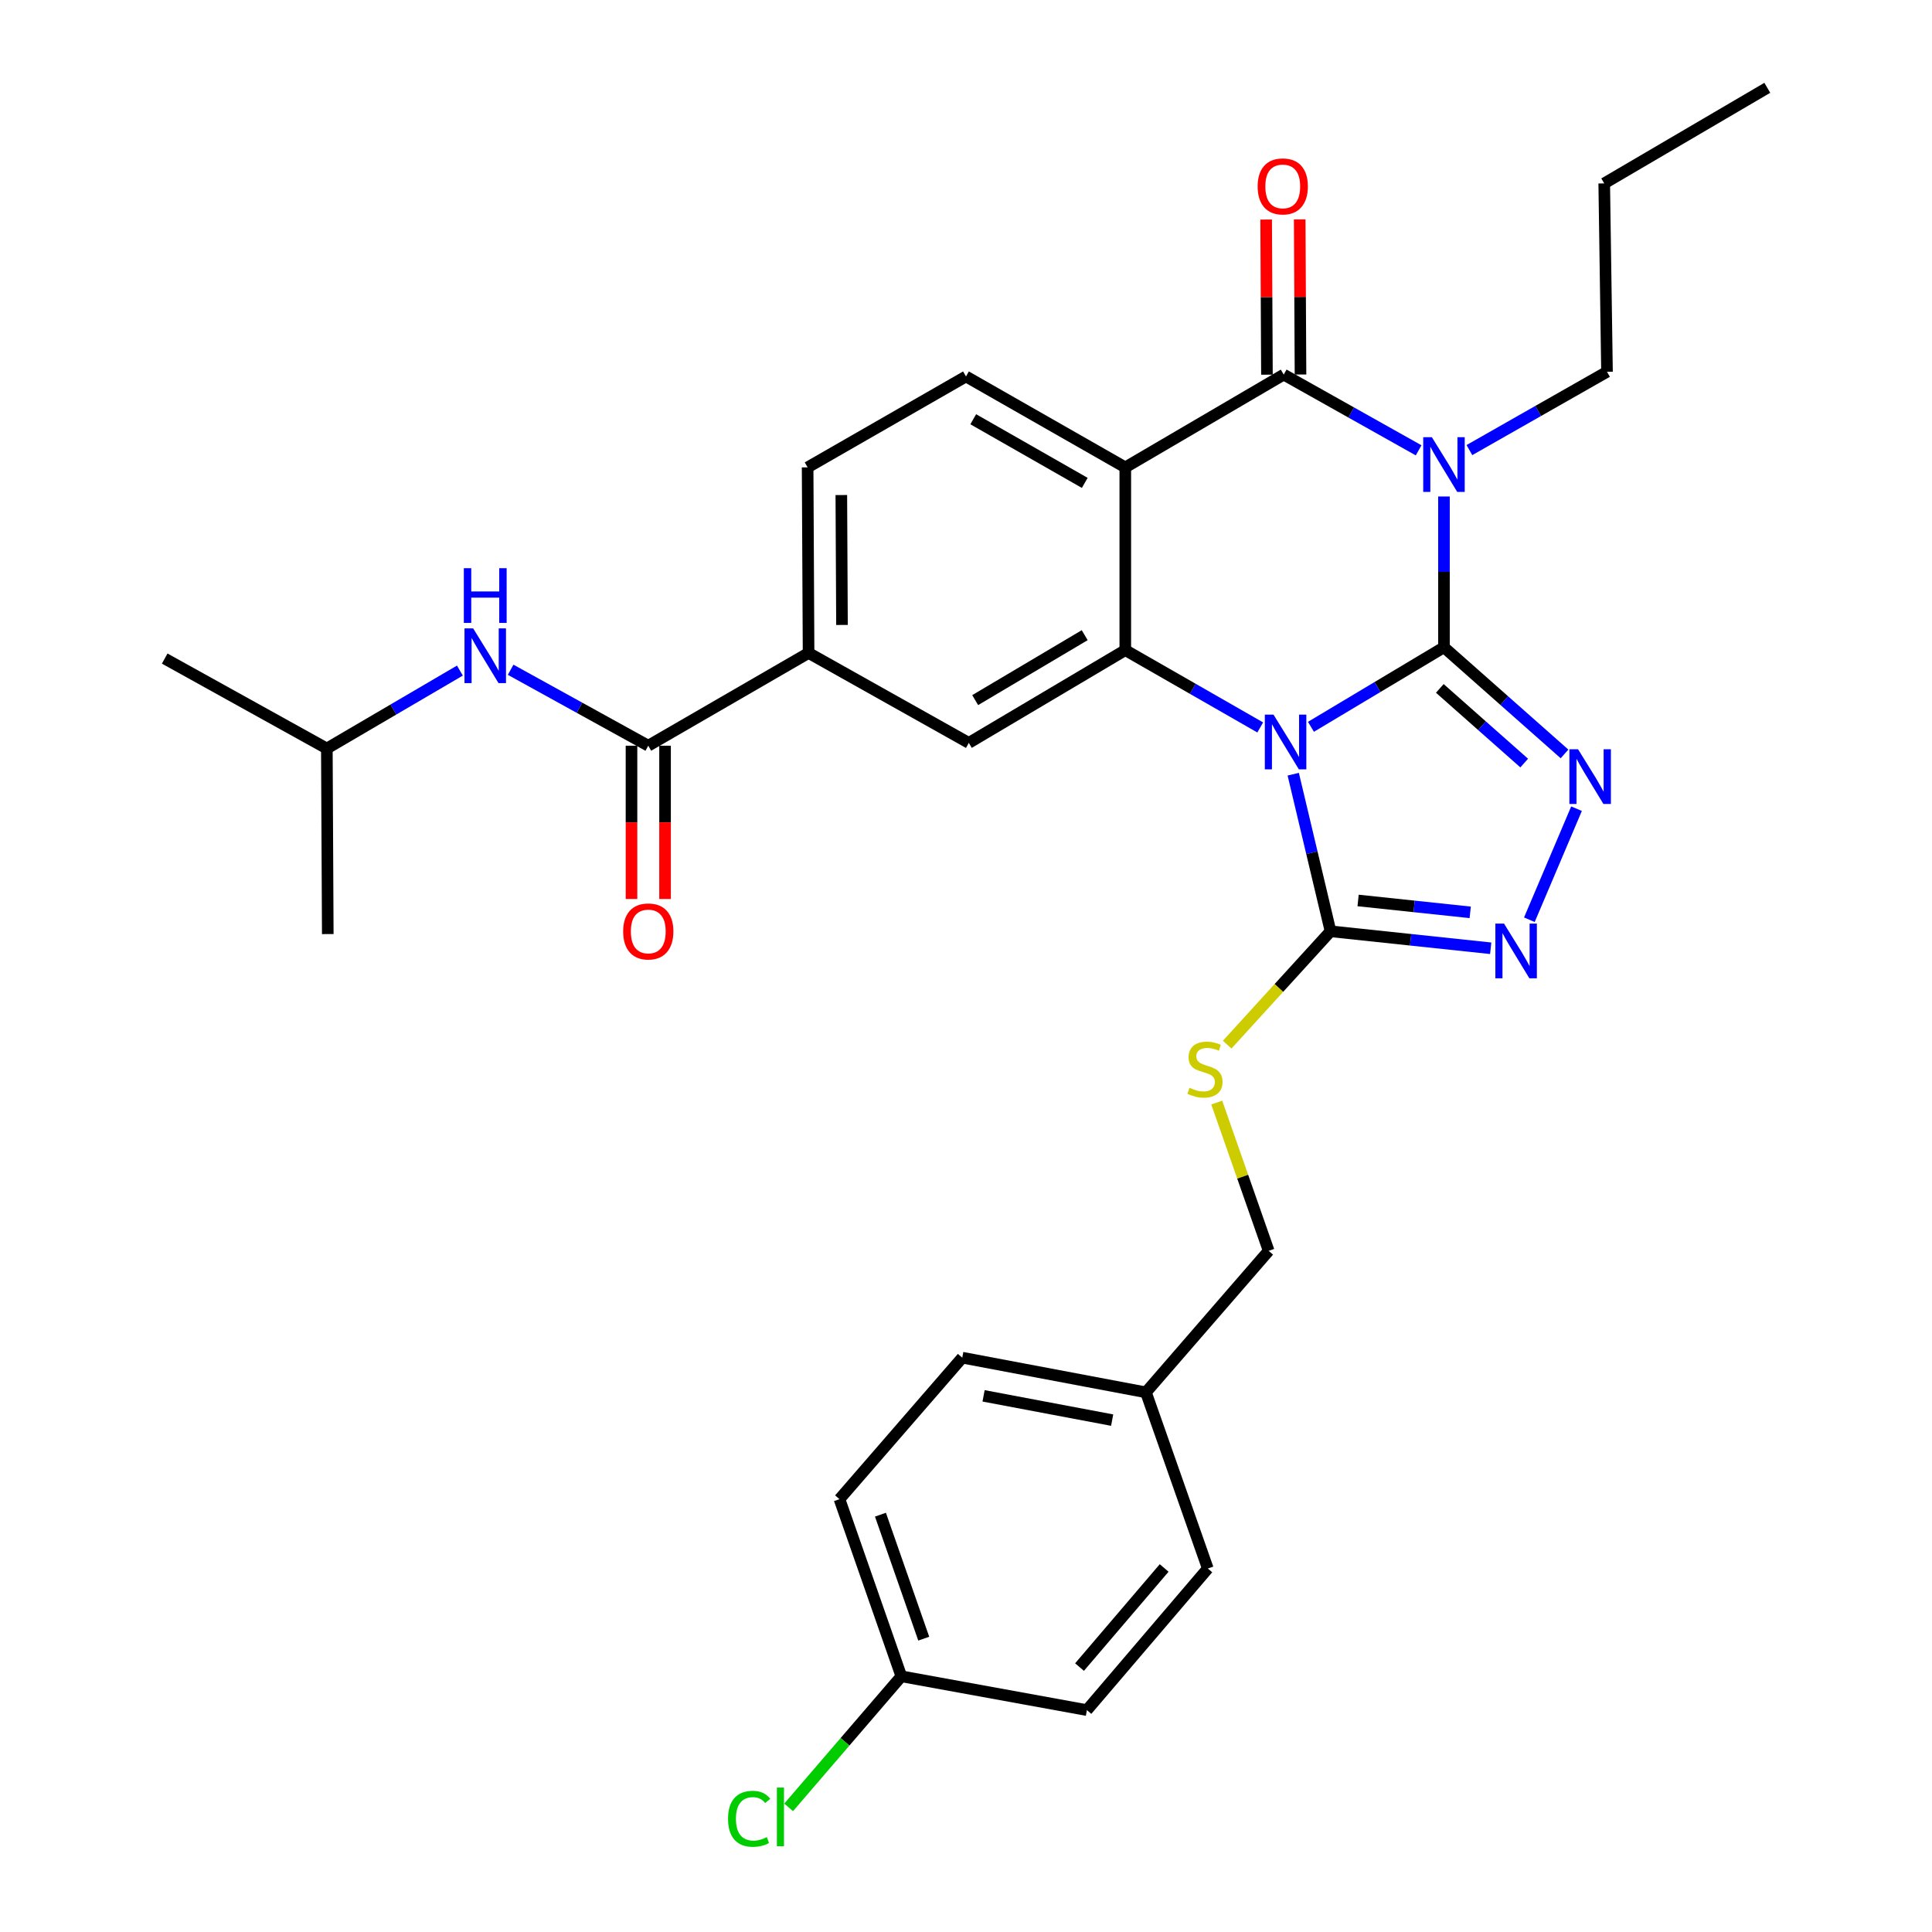 <?xml version='1.0' encoding='iso-8859-1'?>
<svg version='1.1' baseProfile='full'
              xmlns='http://www.w3.org/2000/svg'
                      xmlns:rdkit='http://www.rdkit.org/xml'
                      xmlns:xlink='http://www.w3.org/1999/xlink'
                  xml:space='preserve'
width='1000px' height='1000px' viewBox='0 0 1000 1000'>
<!-- END OF HEADER -->
<rect style='opacity:1.0;fill:#FFFFFF;stroke:none' width='1000' height='1000' x='0' y='0'> </rect>
<path class='bond-0' d='M 747.394,335.028 L 712.97,355.613' style='fill:none;fill-rule:evenodd;stroke:#000000;stroke-width:6px;stroke-linecap:butt;stroke-linejoin:miter;stroke-opacity:1' />
<path class='bond-0' d='M 712.97,355.613 L 678.546,376.199' style='fill:none;fill-rule:evenodd;stroke:#0000FF;stroke-width:6px;stroke-linecap:butt;stroke-linejoin:miter;stroke-opacity:1' />
<path class='bond-1' d='M 747.394,335.028 L 747.394,296.005' style='fill:none;fill-rule:evenodd;stroke:#000000;stroke-width:6px;stroke-linecap:butt;stroke-linejoin:miter;stroke-opacity:1' />
<path class='bond-1' d='M 747.394,296.005 L 747.394,256.983' style='fill:none;fill-rule:evenodd;stroke:#0000FF;stroke-width:6px;stroke-linecap:butt;stroke-linejoin:miter;stroke-opacity:1' />
<path class='bond-5' d='M 747.394,335.028 L 778.593,362.63' style='fill:none;fill-rule:evenodd;stroke:#000000;stroke-width:6px;stroke-linecap:butt;stroke-linejoin:miter;stroke-opacity:1' />
<path class='bond-5' d='M 778.593,362.63 L 809.793,390.233' style='fill:none;fill-rule:evenodd;stroke:#0000FF;stroke-width:6px;stroke-linecap:butt;stroke-linejoin:miter;stroke-opacity:1' />
<path class='bond-5' d='M 745.244,356.318 L 767.084,375.639' style='fill:none;fill-rule:evenodd;stroke:#000000;stroke-width:6px;stroke-linecap:butt;stroke-linejoin:miter;stroke-opacity:1' />
<path class='bond-5' d='M 767.084,375.639 L 788.923,394.961' style='fill:none;fill-rule:evenodd;stroke:#0000FF;stroke-width:6px;stroke-linecap:butt;stroke-linejoin:miter;stroke-opacity:1' />
<path class='bond-3' d='M 652.287,376.525 L 617.368,356.514' style='fill:none;fill-rule:evenodd;stroke:#0000FF;stroke-width:6px;stroke-linecap:butt;stroke-linejoin:miter;stroke-opacity:1' />
<path class='bond-3' d='M 617.368,356.514 L 582.448,336.504' style='fill:none;fill-rule:evenodd;stroke:#000000;stroke-width:6px;stroke-linecap:butt;stroke-linejoin:miter;stroke-opacity:1' />
<path class='bond-6' d='M 669.378,400.727 L 679.031,441.38' style='fill:none;fill-rule:evenodd;stroke:#0000FF;stroke-width:6px;stroke-linecap:butt;stroke-linejoin:miter;stroke-opacity:1' />
<path class='bond-6' d='M 679.031,441.38 L 688.684,482.034' style='fill:none;fill-rule:evenodd;stroke:#000000;stroke-width:6px;stroke-linecap:butt;stroke-linejoin:miter;stroke-opacity:1' />
<path class='bond-2' d='M 734.276,233.093 L 699.364,213.491' style='fill:none;fill-rule:evenodd;stroke:#0000FF;stroke-width:6px;stroke-linecap:butt;stroke-linejoin:miter;stroke-opacity:1' />
<path class='bond-2' d='M 699.364,213.491 L 664.453,193.889' style='fill:none;fill-rule:evenodd;stroke:#000000;stroke-width:6px;stroke-linecap:butt;stroke-linejoin:miter;stroke-opacity:1' />
<path class='bond-17' d='M 760.561,232.967 L 796.171,212.704' style='fill:none;fill-rule:evenodd;stroke:#0000FF;stroke-width:6px;stroke-linecap:butt;stroke-linejoin:miter;stroke-opacity:1' />
<path class='bond-17' d='M 796.171,212.704 L 831.782,192.441' style='fill:none;fill-rule:evenodd;stroke:#000000;stroke-width:6px;stroke-linecap:butt;stroke-linejoin:miter;stroke-opacity:1' />
<path class='bond-4' d='M 664.453,193.889 L 582.448,241.916' style='fill:none;fill-rule:evenodd;stroke:#000000;stroke-width:6px;stroke-linecap:butt;stroke-linejoin:miter;stroke-opacity:1' />
<path class='bond-14' d='M 673.138,193.844 L 672.931,153.696' style='fill:none;fill-rule:evenodd;stroke:#000000;stroke-width:6px;stroke-linecap:butt;stroke-linejoin:miter;stroke-opacity:1' />
<path class='bond-14' d='M 672.931,153.696 L 672.724,113.549' style='fill:none;fill-rule:evenodd;stroke:#FF0000;stroke-width:6px;stroke-linecap:butt;stroke-linejoin:miter;stroke-opacity:1' />
<path class='bond-14' d='M 655.768,193.933 L 655.562,153.786' style='fill:none;fill-rule:evenodd;stroke:#000000;stroke-width:6px;stroke-linecap:butt;stroke-linejoin:miter;stroke-opacity:1' />
<path class='bond-14' d='M 655.562,153.786 L 655.355,113.638' style='fill:none;fill-rule:evenodd;stroke:#FF0000;stroke-width:6px;stroke-linecap:butt;stroke-linejoin:miter;stroke-opacity:1' />
<path class='bond-9' d='M 582.448,336.504 L 501.457,384.522' style='fill:none;fill-rule:evenodd;stroke:#000000;stroke-width:6px;stroke-linecap:butt;stroke-linejoin:miter;stroke-opacity:1' />
<path class='bond-9' d='M 561.441,328.766 L 504.748,362.378' style='fill:none;fill-rule:evenodd;stroke:#000000;stroke-width:6px;stroke-linecap:butt;stroke-linejoin:miter;stroke-opacity:1' />
<path class='bond-32' d='M 582.448,336.504 L 582.448,241.916' style='fill:none;fill-rule:evenodd;stroke:#000000;stroke-width:6px;stroke-linecap:butt;stroke-linejoin:miter;stroke-opacity:1' />
<path class='bond-11' d='M 582.448,241.916 L 499.99,194.854' style='fill:none;fill-rule:evenodd;stroke:#000000;stroke-width:6px;stroke-linecap:butt;stroke-linejoin:miter;stroke-opacity:1' />
<path class='bond-11' d='M 561.47,249.942 L 503.749,216.999' style='fill:none;fill-rule:evenodd;stroke:#000000;stroke-width:6px;stroke-linecap:butt;stroke-linejoin:miter;stroke-opacity:1' />
<path class='bond-7' d='M 816.005,418.58 L 791.6,476.054' style='fill:none;fill-rule:evenodd;stroke:#0000FF;stroke-width:6px;stroke-linecap:butt;stroke-linejoin:miter;stroke-opacity:1' />
<path class='bond-12' d='M 688.684,482.034 L 661.934,511.373' style='fill:none;fill-rule:evenodd;stroke:#000000;stroke-width:6px;stroke-linecap:butt;stroke-linejoin:miter;stroke-opacity:1' />
<path class='bond-12' d='M 661.934,511.373 L 635.184,540.713' style='fill:none;fill-rule:evenodd;stroke:#CCCC00;stroke-width:6px;stroke-linecap:butt;stroke-linejoin:miter;stroke-opacity:1' />
<path class='bond-31' d='M 688.684,482.034 L 730.134,486.427' style='fill:none;fill-rule:evenodd;stroke:#000000;stroke-width:6px;stroke-linecap:butt;stroke-linejoin:miter;stroke-opacity:1' />
<path class='bond-31' d='M 730.134,486.427 L 771.584,490.82' style='fill:none;fill-rule:evenodd;stroke:#0000FF;stroke-width:6px;stroke-linecap:butt;stroke-linejoin:miter;stroke-opacity:1' />
<path class='bond-31' d='M 702.95,466.079 L 731.964,469.154' style='fill:none;fill-rule:evenodd;stroke:#000000;stroke-width:6px;stroke-linecap:butt;stroke-linejoin:miter;stroke-opacity:1' />
<path class='bond-31' d='M 731.964,469.154 L 760.979,472.229' style='fill:none;fill-rule:evenodd;stroke:#0000FF;stroke-width:6px;stroke-linecap:butt;stroke-linejoin:miter;stroke-opacity:1' />
<path class='bond-8' d='M 335.547,385.979 L 418.517,337.971' style='fill:none;fill-rule:evenodd;stroke:#000000;stroke-width:6px;stroke-linecap:butt;stroke-linejoin:miter;stroke-opacity:1' />
<path class='bond-13' d='M 335.547,385.979 L 299.928,366.322' style='fill:none;fill-rule:evenodd;stroke:#000000;stroke-width:6px;stroke-linecap:butt;stroke-linejoin:miter;stroke-opacity:1' />
<path class='bond-13' d='M 299.928,366.322 L 264.309,346.665' style='fill:none;fill-rule:evenodd;stroke:#0000FF;stroke-width:6px;stroke-linecap:butt;stroke-linejoin:miter;stroke-opacity:1' />
<path class='bond-16' d='M 326.862,385.979 L 326.862,425.646' style='fill:none;fill-rule:evenodd;stroke:#000000;stroke-width:6px;stroke-linecap:butt;stroke-linejoin:miter;stroke-opacity:1' />
<path class='bond-16' d='M 326.862,425.646 L 326.862,465.312' style='fill:none;fill-rule:evenodd;stroke:#FF0000;stroke-width:6px;stroke-linecap:butt;stroke-linejoin:miter;stroke-opacity:1' />
<path class='bond-16' d='M 344.232,385.979 L 344.232,425.646' style='fill:none;fill-rule:evenodd;stroke:#000000;stroke-width:6px;stroke-linecap:butt;stroke-linejoin:miter;stroke-opacity:1' />
<path class='bond-16' d='M 344.232,425.646 L 344.232,465.312' style='fill:none;fill-rule:evenodd;stroke:#FF0000;stroke-width:6px;stroke-linecap:butt;stroke-linejoin:miter;stroke-opacity:1' />
<path class='bond-10' d='M 501.457,384.522 L 418.517,337.971' style='fill:none;fill-rule:evenodd;stroke:#000000;stroke-width:6px;stroke-linecap:butt;stroke-linejoin:miter;stroke-opacity:1' />
<path class='bond-33' d='M 418.517,337.971 L 418.024,241.916' style='fill:none;fill-rule:evenodd;stroke:#000000;stroke-width:6px;stroke-linecap:butt;stroke-linejoin:miter;stroke-opacity:1' />
<path class='bond-33' d='M 435.812,323.474 L 435.468,256.235' style='fill:none;fill-rule:evenodd;stroke:#000000;stroke-width:6px;stroke-linecap:butt;stroke-linejoin:miter;stroke-opacity:1' />
<path class='bond-15' d='M 499.99,194.854 L 418.024,241.916' style='fill:none;fill-rule:evenodd;stroke:#000000;stroke-width:6px;stroke-linecap:butt;stroke-linejoin:miter;stroke-opacity:1' />
<path class='bond-18' d='M 629.779,570.69 L 643.222,609.061' style='fill:none;fill-rule:evenodd;stroke:#CCCC00;stroke-width:6px;stroke-linecap:butt;stroke-linejoin:miter;stroke-opacity:1' />
<path class='bond-18' d='M 643.222,609.061 L 656.666,647.432' style='fill:none;fill-rule:evenodd;stroke:#000000;stroke-width:6px;stroke-linecap:butt;stroke-linejoin:miter;stroke-opacity:1' />
<path class='bond-26' d='M 238.044,347.09 L 203.609,367.258' style='fill:none;fill-rule:evenodd;stroke:#0000FF;stroke-width:6px;stroke-linecap:butt;stroke-linejoin:miter;stroke-opacity:1' />
<path class='bond-26' d='M 203.609,367.258 L 169.174,387.426' style='fill:none;fill-rule:evenodd;stroke:#000000;stroke-width:6px;stroke-linecap:butt;stroke-linejoin:miter;stroke-opacity:1' />
<path class='bond-27' d='M 831.782,192.441 L 830.344,94.929' style='fill:none;fill-rule:evenodd;stroke:#000000;stroke-width:6px;stroke-linecap:butt;stroke-linejoin:miter;stroke-opacity:1' />
<path class='bond-20' d='M 656.666,647.432 L 593.131,720.675' style='fill:none;fill-rule:evenodd;stroke:#000000;stroke-width:6px;stroke-linecap:butt;stroke-linejoin:miter;stroke-opacity:1' />
<path class='bond-19' d='M 466.534,867.652 L 434.516,775.969' style='fill:none;fill-rule:evenodd;stroke:#000000;stroke-width:6px;stroke-linecap:butt;stroke-linejoin:miter;stroke-opacity:1' />
<path class='bond-19' d='M 478.13,848.173 L 455.717,783.994' style='fill:none;fill-rule:evenodd;stroke:#000000;stroke-width:6px;stroke-linecap:butt;stroke-linejoin:miter;stroke-opacity:1' />
<path class='bond-21' d='M 466.534,867.652 L 437.364,901.572' style='fill:none;fill-rule:evenodd;stroke:#000000;stroke-width:6px;stroke-linecap:butt;stroke-linejoin:miter;stroke-opacity:1' />
<path class='bond-21' d='M 437.364,901.572 L 408.194,935.492' style='fill:none;fill-rule:evenodd;stroke:#00CC00;stroke-width:6px;stroke-linecap:butt;stroke-linejoin:miter;stroke-opacity:1' />
<path class='bond-34' d='M 466.534,867.652 L 562.579,885.147' style='fill:none;fill-rule:evenodd;stroke:#000000;stroke-width:6px;stroke-linecap:butt;stroke-linejoin:miter;stroke-opacity:1' />
<path class='bond-24' d='M 593.131,720.675 L 625.159,811.866' style='fill:none;fill-rule:evenodd;stroke:#000000;stroke-width:6px;stroke-linecap:butt;stroke-linejoin:miter;stroke-opacity:1' />
<path class='bond-25' d='M 593.131,720.675 L 498.06,702.726' style='fill:none;fill-rule:evenodd;stroke:#000000;stroke-width:6px;stroke-linecap:butt;stroke-linejoin:miter;stroke-opacity:1' />
<path class='bond-25' d='M 575.648,735.051 L 509.099,722.487' style='fill:none;fill-rule:evenodd;stroke:#000000;stroke-width:6px;stroke-linecap:butt;stroke-linejoin:miter;stroke-opacity:1' />
<path class='bond-22' d='M 562.579,885.147 L 625.159,811.866' style='fill:none;fill-rule:evenodd;stroke:#000000;stroke-width:6px;stroke-linecap:butt;stroke-linejoin:miter;stroke-opacity:1' />
<path class='bond-22' d='M 558.757,862.875 L 602.563,811.578' style='fill:none;fill-rule:evenodd;stroke:#000000;stroke-width:6px;stroke-linecap:butt;stroke-linejoin:miter;stroke-opacity:1' />
<path class='bond-23' d='M 434.516,775.969 L 498.06,702.726' style='fill:none;fill-rule:evenodd;stroke:#000000;stroke-width:6px;stroke-linecap:butt;stroke-linejoin:miter;stroke-opacity:1' />
<path class='bond-28' d='M 169.174,387.426 L 85.249,340.875' style='fill:none;fill-rule:evenodd;stroke:#000000;stroke-width:6px;stroke-linecap:butt;stroke-linejoin:miter;stroke-opacity:1' />
<path class='bond-29' d='M 169.174,387.426 L 169.656,483.472' style='fill:none;fill-rule:evenodd;stroke:#000000;stroke-width:6px;stroke-linecap:butt;stroke-linejoin:miter;stroke-opacity:1' />
<path class='bond-30' d='M 830.344,94.929 L 914.751,45.455' style='fill:none;fill-rule:evenodd;stroke:#000000;stroke-width:6px;stroke-linecap:butt;stroke-linejoin:miter;stroke-opacity:1' />
<path  class='atom-1' d='M 659.158 369.889
L 668.438 384.889
Q 669.358 386.369, 670.838 389.049
Q 672.318 391.729, 672.398 391.889
L 672.398 369.889
L 676.158 369.889
L 676.158 398.209
L 672.278 398.209
L 662.318 381.809
Q 661.158 379.889, 659.918 377.689
Q 658.718 375.489, 658.358 374.809
L 658.358 398.209
L 654.678 398.209
L 654.678 369.889
L 659.158 369.889
' fill='#0000FF'/>
<path  class='atom-2' d='M 741.134 226.299
L 750.414 241.299
Q 751.334 242.779, 752.814 245.459
Q 754.294 248.139, 754.374 248.299
L 754.374 226.299
L 758.134 226.299
L 758.134 254.619
L 754.254 254.619
L 744.294 238.219
Q 743.134 236.299, 741.894 234.099
Q 740.694 231.899, 740.334 231.219
L 740.334 254.619
L 736.654 254.619
L 736.654 226.299
L 741.134 226.299
' fill='#0000FF'/>
<path  class='atom-6' d='M 816.798 387.809
L 826.078 402.809
Q 826.998 404.289, 828.478 406.969
Q 829.958 409.649, 830.038 409.809
L 830.038 387.809
L 833.798 387.809
L 833.798 416.129
L 829.918 416.129
L 819.958 399.729
Q 818.798 397.809, 817.558 395.609
Q 816.358 393.409, 815.998 392.729
L 815.998 416.129
L 812.318 416.129
L 812.318 387.809
L 816.798 387.809
' fill='#0000FF'/>
<path  class='atom-8' d='M 778.479 478.054
L 787.759 493.054
Q 788.679 494.534, 790.159 497.214
Q 791.639 499.894, 791.719 500.054
L 791.719 478.054
L 795.479 478.054
L 795.479 506.374
L 791.599 506.374
L 781.639 489.974
Q 780.479 488.054, 779.239 485.854
Q 778.039 483.654, 777.679 482.974
L 777.679 506.374
L 773.999 506.374
L 773.999 478.054
L 778.479 478.054
' fill='#0000FF'/>
<path  class='atom-13' d='M 615.692 563.037
Q 616.012 563.157, 617.332 563.717
Q 618.652 564.277, 620.092 564.637
Q 621.572 564.957, 623.012 564.957
Q 625.692 564.957, 627.252 563.677
Q 628.812 562.357, 628.812 560.077
Q 628.812 558.517, 628.012 557.557
Q 627.252 556.597, 626.052 556.077
Q 624.852 555.557, 622.852 554.957
Q 620.332 554.197, 618.812 553.477
Q 617.332 552.757, 616.252 551.237
Q 615.212 549.717, 615.212 547.157
Q 615.212 543.597, 617.612 541.397
Q 620.052 539.197, 624.852 539.197
Q 628.132 539.197, 631.852 540.757
L 630.932 543.837
Q 627.532 542.437, 624.972 542.437
Q 622.212 542.437, 620.692 543.597
Q 619.172 544.717, 619.212 546.677
Q 619.212 548.197, 619.972 549.117
Q 620.772 550.037, 621.892 550.557
Q 623.052 551.077, 624.972 551.677
Q 627.532 552.477, 629.052 553.277
Q 630.572 554.077, 631.652 555.717
Q 632.772 557.317, 632.772 560.077
Q 632.772 563.997, 630.132 566.117
Q 627.532 568.197, 623.172 568.197
Q 620.652 568.197, 618.732 567.637
Q 616.852 567.117, 614.612 566.197
L 615.692 563.037
' fill='#CCCC00'/>
<path  class='atom-14' d='M 244.899 325.249
L 254.179 340.249
Q 255.099 341.729, 256.579 344.409
Q 258.059 347.089, 258.139 347.249
L 258.139 325.249
L 261.899 325.249
L 261.899 353.569
L 258.019 353.569
L 248.059 337.169
Q 246.899 335.249, 245.659 333.049
Q 244.459 330.849, 244.099 330.169
L 244.099 353.569
L 240.419 353.569
L 240.419 325.249
L 244.899 325.249
' fill='#0000FF'/>
<path  class='atom-14' d='M 240.079 294.097
L 243.919 294.097
L 243.919 306.137
L 258.399 306.137
L 258.399 294.097
L 262.239 294.097
L 262.239 322.417
L 258.399 322.417
L 258.399 309.337
L 243.919 309.337
L 243.919 322.417
L 240.079 322.417
L 240.079 294.097
' fill='#0000FF'/>
<path  class='atom-15' d='M 650.951 96.476
Q 650.951 89.676, 654.311 85.876
Q 657.671 82.076, 663.951 82.076
Q 670.231 82.076, 673.591 85.876
Q 676.951 89.676, 676.951 96.476
Q 676.951 103.356, 673.551 107.276
Q 670.151 111.156, 663.951 111.156
Q 657.711 111.156, 654.311 107.276
Q 650.951 103.396, 650.951 96.476
M 663.951 107.956
Q 668.271 107.956, 670.591 105.076
Q 672.951 102.156, 672.951 96.476
Q 672.951 90.916, 670.591 88.116
Q 668.271 85.276, 663.951 85.276
Q 659.631 85.276, 657.271 88.076
Q 654.951 90.876, 654.951 96.476
Q 654.951 102.196, 657.271 105.076
Q 659.631 107.956, 663.951 107.956
' fill='#FF0000'/>
<path  class='atom-17' d='M 322.547 482.114
Q 322.547 475.314, 325.907 471.514
Q 329.267 467.714, 335.547 467.714
Q 341.827 467.714, 345.187 471.514
Q 348.547 475.314, 348.547 482.114
Q 348.547 488.994, 345.147 492.914
Q 341.747 496.794, 335.547 496.794
Q 329.307 496.794, 325.907 492.914
Q 322.547 489.034, 322.547 482.114
M 335.547 493.594
Q 339.867 493.594, 342.187 490.714
Q 344.547 487.794, 344.547 482.114
Q 344.547 476.554, 342.187 473.754
Q 339.867 470.914, 335.547 470.914
Q 331.227 470.914, 328.867 473.714
Q 326.547 476.514, 326.547 482.114
Q 326.547 487.834, 328.867 490.714
Q 331.227 493.594, 335.547 493.594
' fill='#FF0000'/>
<path  class='atom-22' d='M 376.835 941.402
Q 376.835 934.362, 380.115 930.682
Q 383.435 926.962, 389.715 926.962
Q 395.555 926.962, 398.675 931.082
L 396.035 933.242
Q 393.755 930.242, 389.715 930.242
Q 385.435 930.242, 383.155 933.122
Q 380.915 935.962, 380.915 941.402
Q 380.915 947.002, 383.235 949.882
Q 385.595 952.762, 390.155 952.762
Q 393.275 952.762, 396.915 950.882
L 398.035 953.882
Q 396.555 954.842, 394.315 955.402
Q 392.075 955.962, 389.595 955.962
Q 383.435 955.962, 380.115 952.202
Q 376.835 948.442, 376.835 941.402
' fill='#00CC00'/>
<path  class='atom-22' d='M 402.115 925.242
L 405.795 925.242
L 405.795 955.602
L 402.115 955.602
L 402.115 925.242
' fill='#00CC00'/>
</svg>
